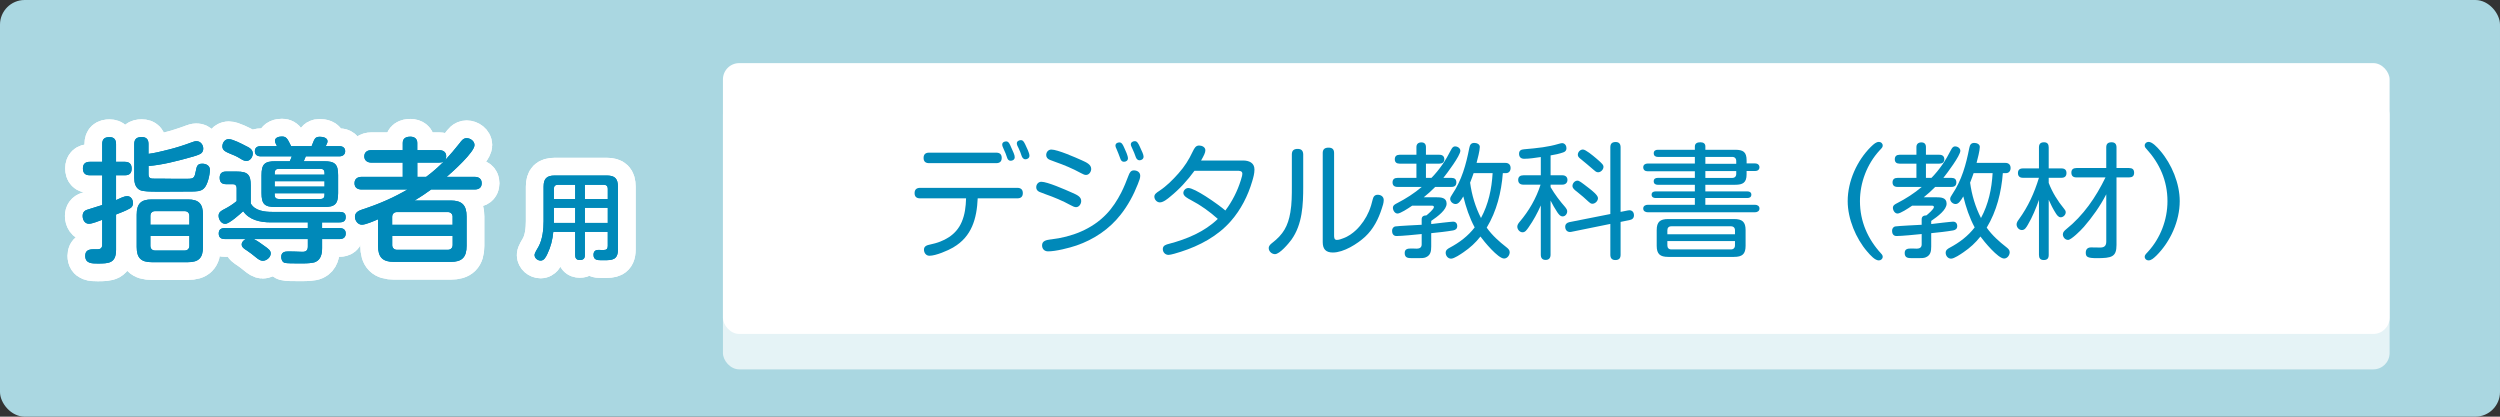 <?xml version="1.0" encoding="UTF-8"?><svg id="_レイヤー_2" xmlns="http://www.w3.org/2000/svg" viewBox="0 0 1132.81 188.8"><rect x="0" y="0" width="1132.81" height="188.8" fill="#333333" stroke="none"/><defs><style>.cls-1{fill:#0089b9;}.cls-2{fill:#fff;}.cls-3{fill:#e5f3f6;}.cls-4{fill:#aad7e1;}.cls-5{fill:none;stroke:#fff;stroke-linecap:round;stroke-linejoin:round;stroke-width:16.06px;}</style></defs><g id="_レイアウト"><rect class="cls-4" width="1132.81" height="188.8" rx="11.18" ry="11.18"/><rect class="cls-3" x="327.58" y="44.65" width="755.21" height="122.72" rx="7.38" ry="7.38"/><rect class="cls-2" x="327.58" y="28.6" width="755.21" height="122.72" rx="7.38" ry="7.38"/><path class="cls-1" d="m431.98,112.1c-2.49,1.47-7.99,3.79-10.82,3.79-1.53,0-2.49-1.3-2.49-2.78,0-1.64,1.47-2.04,2.83-2.32,6.12-1.25,11.72-4.19,14.27-10.2,1.47-3.4,1.87-7.02,1.98-10.71h-20.84c-1.59,0-2.49-.74-2.49-2.38s.96-2.38,2.49-2.38h44.07c1.53,0,2.49.74,2.49,2.38s-.91,2.38-2.49,2.38h-17.96c-.4,9.12-2.66,17.33-11.04,22.2Zm19.43-42.93c1.59,0,2.49.74,2.49,2.38s-.91,2.38-2.49,2.38h-30.42c-1.59,0-2.49-.74-2.49-2.38s.91-2.38,2.49-2.38h30.42Zm4.93,2.27c-.4-1.25-.91-2.61-1.53-3.85-.45-.96-.68-1.53-.68-2.1,0-.96.91-1.42,1.81-1.42,1.13,0,1.64,1.3,2.15,2.49.28.62.85,1.87,1.25,2.83.34.79.45,1.42.45,1.87,0,1.02-.91,1.59-1.81,1.59s-1.42-.62-1.64-1.42Zm6.57-.85c-.4-1.19-.85-2.44-1.42-3.57-.34-.62-.74-1.36-.74-2.1,0-.91.96-1.42,1.81-1.42,1.02,0,1.42.79,2.04,2.04.23.45.79,1.7,1.19,2.61.4.85.68,1.87.68,2.44,0,.96-.91,1.59-1.81,1.59-.96,0-1.47-.79-1.76-1.59Z"/><path class="cls-1" d="m485.11,92.96c-3.62-1.98-7.53-3.62-11.44-4.98-.79-.28-1.87-.68-2.66-1.02-.91-.4-1.47-1.08-1.47-2.1,0-1.36.96-2.49,2.32-2.49,2.72,0,10.71,3.51,13.76,4.87,2.44,1.08,4.3,1.87,4.3,3.85,0,1.3-.96,2.78-2.32,2.78-.68,0-1.47-.34-2.49-.91Zm-8.89,15.52c9.29-1.08,18.52-4.53,25.15-11.5,2.72-2.83,4.87-6.17,6.68-9.69,1.3-2.55,2.32-5.15,3.34-7.82.45-1.19,1.02-2.27,2.38-2.27,1.53,0,2.89.85,2.89,2.44,0,.96-.28,1.81-1.08,3.79-1.93,4.93-4.53,9.74-7.82,13.88-5.15,6.57-12.12,11.21-19.99,13.93-3.34,1.13-9.35,2.66-12.86,2.66-1.64,0-2.72-1.08-2.72-2.72,0-1.98,1.76-2.44,4.02-2.72Zm13.42-30.13c-3.62-1.98-7.53-3.62-11.44-4.98-.79-.28-1.59-.57-2.55-.96s-1.59-1.13-1.59-2.15c0-1.36.96-2.49,2.32-2.49,2.83,0,10.93,3.57,13.82,4.87,2.15.96,4.25,1.93,4.25,3.91,0,1.25-.96,2.72-2.32,2.72-.62,0-1.13-.17-2.49-.91Zm18.01-6.46c-.57-1.53-1.13-3.06-1.81-4.59-.23-.45-.4-.85-.4-1.3,0-1.02.91-1.47,1.81-1.47,1.08,0,1.59,1.13,2.15,2.38.62,1.3,1.7,3.68,1.7,4.81,0,1.02-.85,1.59-1.81,1.59-.91,0-1.36-.62-1.64-1.42Zm6.97-.79c-.45-1.25-.91-2.49-1.47-3.62-.62-1.3-.74-1.59-.74-2.1,0-.91.96-1.42,1.81-1.42,1.02,0,1.53.96,2.15,2.27,1.19,2.49,1.81,3.91,1.81,4.76,0,1.02-.91,1.64-1.81,1.64-.96,0-1.47-.74-1.76-1.53Z"/><path class="cls-1" d="m539.71,90.69c-1.42-.74-3.51-1.81-3.51-3.23,0-1.19,1.08-2.27,2.27-2.27,1.47,0,4.59,1.7,7.82,3.74,3.74,2.38,7.53,5.21,8.95,6.46,3.12-4.13,5.49-8.84,7.02-13.76.57-1.87.68-2.32.68-2.89,0-1.36-1.3-1.36-2.38-1.36h-19.31c-3.17,4.36-6.8,8.33-10.99,11.72-1.13.96-3.12,2.61-4.7,2.61-1.36,0-2.49-1.3-2.49-2.61,0-1.08.91-1.76,2.32-2.66,3.17-2.1,6.06-4.98,8.61-7.87,2.78-3.12,4.7-6.17,6.46-9.91.79-1.64,1.42-2.72,2.89-2.72,1.25,0,2.83.68,2.83,2.15,0,1.08-.57,2.21-1.93,4.64h19.03c2.66,0,5.15,1.02,5.15,4.08,0,1.81-.51,3.62-1.02,5.32-1.93,6.57-5.15,12.91-9.69,18.07-5.95,6.8-14.16,11.16-22.66,13.88-1.53.51-4.59,1.42-5.55,1.42-1.47,0-2.61-1.13-2.61-2.66,0-1.64,1.53-2.04,2.89-2.38,7.99-2.1,16.03-5.44,22.03-11.27-3.68-3.29-7.76-6.23-12.12-8.5Z"/><path class="cls-1" d="m590.52,84.46c0,8.27-.34,17.16-5.32,24.13-1.25,1.7-5.32,6.57-7.48,6.57-1.42,0-2.83-1.25-2.83-2.72,0-1.08.79-1.76,1.59-2.38,4.98-3.85,7.14-7.59,8.21-13.82.68-3.91.68-7.93.68-11.89v-14.39c0-1.81.96-2.49,2.66-2.49s2.44.85,2.49,2.49v14.5Zm8.84-15.12c0-1.76.96-2.44,2.66-2.44s2.49.79,2.49,2.44v37.33c0,.96.06,2.04,1.25,2.04.96,0,1.98-.4,2.89-.74,2.21-.79,4.13-2.15,5.83-3.74,2.49-2.38,4.47-5.32,5.83-8.5.74-1.76,1.3-3.62,1.7-5.38.28-1.25.91-2.1,2.27-2.1,1.47,0,2.72.85,2.72,2.38,0,1.3-.45,2.61-.85,3.79-1.53,4.81-3.85,9.4-7.59,12.86-3.51,3.23-9.69,7.14-14.61,7.14-3.23,0-4.59-1.59-4.59-4.7v-40.38Z"/><path class="cls-1" d="m657.47,67.98c.4-.79.85-1.64,1.87-1.64,1.13,0,2.38.79,2.38,1.98,0,2.21-6.12,10.31-7.7,12.29h3.74c1.36,0,2.15.62,2.15,2.04s-.79,2.04-2.15,2.04h-7.42c-1.64,1.7-3.4,3.23-5.21,4.7h5.72c2.04,0,4.64.11,4.64,2.89s-3.91,5.72-6.97,7.82v1.42c1.87-.23,8.95-1.08,9.91-1.08,1.19,0,1.87.79,1.87,1.98s-.68,1.76-1.81,1.98c-3.29.57-6.63.91-9.97,1.25v6c0,2.21-.28,4.08-2.55,4.98-.79.34-2.04.34-3.29.34h-2.72c-1.76,0-3.46,0-3.46-2.32,0-1.87,1.42-2.04,2.83-2.04h.85c.62,0,1.25.06,1.87.06,1.25,0,2.15-.57,2.15-1.93v-4.7c-2.78.28-9.01.91-11.44.91-1.36,0-1.98-1.08-1.98-2.32,0-1.02.51-1.87,1.53-2.04,1.59-.23,9.63-.62,11.89-.74v-2.55c0-1.3,1.02-1.7,2.15-1.7.74-.62,3.4-2.83,3.4-3.79,0-.57-.57-.62-1.02-.62h-8.84c-1.98,1.36-5.38,3.57-6.63,3.57s-2.1-1.47-2.1-2.61,1.02-1.64,1.93-2.1c3.96-2.04,7.76-4.47,11.16-7.36h-11.04c-1.36,0-2.21-.62-2.21-2.04s.85-2.04,2.21-2.04h8.61v-6.46h-7.65c-1.3,0-2.15-.57-2.15-1.98s.85-2.04,2.15-2.04h7.65v-3.51c0-1.42.91-2.1,2.27-2.1s2.04.79,2.04,2.1v3.51h6.12c1.36,0,2.21.68,2.21,2.04s-.91,1.98-2.21,1.98h-6.12v6.46h2.49c3.62-3.68,6.51-7.99,8.84-12.63Zm24.7,5.83c1.42,0,2.32.85,2.32,2.32,0,1.3-.74,2.32-2.1,2.32h-1.42c-.68,8.67-2.78,17.22-7.31,24.7,2.49,3.51,5.61,6.29,8.95,8.89.74.57,1.47,1.25,1.47,2.21,0,1.42-1.08,2.89-2.55,2.89-2.72,0-9.06-7.7-10.71-9.97-2.15,2.78-4.76,5.15-7.7,7.14-1.25.85-4.19,2.89-5.61,2.89s-2.44-1.3-2.44-2.66c0-1.25.91-1.81,1.87-2.32,4.36-2.32,8.27-5.27,11.27-9.18-2.38-4.42-3.96-9.18-5.15-14.05-1.25,2.1-2.15,3.46-3.51,3.46-1.19,0-2.44-1.08-2.44-2.32,0-.62.34-1.19.91-2.04,4.36-6.46,6.29-13.54,7.76-21.07.28-1.36.74-2.27,2.27-2.27,1.13,0,2.49.57,2.49,1.81,0,1.64-1.02,5.55-1.47,7.25h13.08Zm-16.03,8.95c.74,5.55,2.38,11.04,4.93,16.03,3.4-6.29,4.87-13.25,5.27-20.33h-8.61c-.51,1.47-1.02,2.89-1.59,4.3Z"/><path class="cls-1" d="m702.61,79.42h5.32c1.3,0,2.32.68,2.32,2.1s-1.02,2.15-2.32,2.15h-5.32v1.13c1.93,3.29,4.19,6.29,6.68,9.12.45.57.85,1.13.85,1.87,0,1.08-.85,2.27-2.04,2.27s-1.87-1.08-2.44-1.87c-1.13-1.7-2.15-3.51-3.06-5.32v24.53c0,1.42-.68,2.38-2.21,2.38s-2.21-.85-2.21-2.38v-22.32c-1.53,3.46-3.34,6.8-5.49,9.86-.91,1.3-1.59,2.32-2.78,2.32-1.3,0-2.38-1.3-2.38-2.55,0-.85.51-1.53,1.08-2.21,4.19-4.93,7.48-10.59,9.46-16.82h-7.76c-1.36,0-2.38-.62-2.38-2.15s1.02-2.1,2.38-2.1h7.87v-8.27c-2.49.34-5.04.79-7.53.79-1.47,0-2.32-.79-2.32-2.27s.91-1.93,2.27-2.04c2.83-.23,5.66-.51,8.5-.91,2.61-.4,4.64-.79,7.14-1.53.79-.23,1.25-.34,1.59-.34,1.25,0,1.98,1.13,1.98,2.27,0,.96-.45,1.59-1.47,1.93-1.81.62-3.79,1.08-5.72,1.36v9.01Zm35.12,15.92c1.59-.34,2.66.62,2.66,2.21,0,1.25-.74,1.93-1.93,2.15l-4.13.85v14.9c0,1.59-.74,2.38-2.38,2.38-1.53,0-2.27-.85-2.27-2.38v-13.99l-17.79,3.62c-1.47.28-2.66-.68-2.66-2.32,0-1.19.79-1.87,1.87-2.1l18.58-3.68v-30.25c0-1.64.79-2.38,2.44-2.38,1.53,0,2.21.91,2.21,2.38v29.28l3.4-.68Zm-17.9-10.2c1.76,1.36,4.25,3.34,4.25,4.64s-1.25,2.55-2.55,2.55c-.68,0-1.19-.45-1.7-.91-1.64-1.53-3.29-3-5.04-4.36-1.42-1.08-2.27-1.76-2.27-2.83,0-1.19,1.08-2.38,2.27-2.38.79,0,1.64.68,5.04,3.29Zm3.4-13.42c2.83,2.44,3.34,3,3.34,3.91,0,1.19-1.19,2.44-2.44,2.44-.79,0-1.42-.57-1.98-1.08-2.1-1.81-4.19-3.57-6.29-5.27-.51-.45-.91-.91-.91-1.59,0-1.25,1.08-2.38,2.32-2.38s4.47,2.72,5.95,3.96Z"/><path class="cls-1" d="m795.27,74.04c1.08,0,1.98.62,1.98,1.76s-.91,1.7-1.98,1.7h-3.85v1.53c0,3.74-1.7,4.7-5.21,4.7h-13.48v3h19.09c.96,0,1.76.45,1.76,1.47,0,1.08-.79,1.53-1.76,1.53h-19.09v3.06h22.49c1.02,0,2.04.51,2.04,1.7s-1.02,1.7-2.04,1.7h-48.54c-1.08,0-2.1-.51-2.1-1.7s1.02-1.7,2.1-1.7h21.3v-3.06h-17.84c-.96,0-1.76-.45-1.76-1.53,0-1.02.79-1.47,1.76-1.47h17.84v-3h-16.88c-1.02,0-1.76-.51-1.76-1.59s.74-1.53,1.76-1.53h16.88v-3h-21.41c-1.13,0-1.98-.57-1.98-1.81,0-1.13.91-1.7,1.98-1.7h21.41v-3h-16.82c-1.02,0-1.81-.51-1.81-1.64s.79-1.59,1.81-1.59h16.82v-1.47c0-1.53,1.19-1.93,2.49-1.93s2.27.51,2.27,1.87v1.53h13.48c3.62,0,5.21.96,5.21,4.81v1.36h3.85Zm-4.3,37.33c0,3.79-1.53,5.04-5.27,5.04h-29.74c-3.74,0-5.27-1.25-5.27-5.04v-7.08c0-3.79,1.53-5.04,5.27-5.04h29.74c3.74,0,5.27,1.25,5.27,5.04v7.08Zm-4.81-7.02c0-1.13-.68-1.81-1.81-1.81h-27.02c-1.19,0-1.81.68-1.81,1.81v1.81h30.64v-1.81Zm-30.64,4.87v1.93c0,1.19.62,1.87,1.81,1.87h27.02c1.13,0,1.81-.68,1.81-1.87v-1.93h-30.64Zm31.21-36.25c0-1.19-.68-1.87-1.81-1.87h-12.18v3.12h13.99v-1.25Zm-13.99,4.53v3.12h12.18c1.13,0,1.81-.68,1.81-1.81v-1.3h-13.99Z"/><path class="cls-1" d="m847.83,66.45c1.3-1.25,2.32-2.15,3.57-2.15.91,0,1.7.68,1.7,1.64,0,.74-.34,1.08-1.42,2.21-5.72,6.23-8.89,14.61-8.89,23,0,9.12,3.51,17.16,9.63,23.79.4.4.68.85.68,1.42,0,.96-.85,1.64-1.76,1.64-1.7,0-3.74-2.21-5.27-4.02-5.1-5.89-8.84-14.84-8.84-22.83,0-9.01,4.19-18.41,10.59-24.7Z"/><path class="cls-1" d="m884.03,67.98c.4-.79.85-1.64,1.87-1.64,1.13,0,2.38.79,2.38,1.98,0,2.21-6.12,10.31-7.7,12.29h3.74c1.36,0,2.15.62,2.15,2.04s-.79,2.04-2.15,2.04h-7.42c-1.64,1.7-3.4,3.23-5.21,4.7h5.72c2.04,0,4.64.11,4.64,2.89s-3.91,5.72-6.97,7.82v1.42c1.87-.23,8.95-1.08,9.91-1.08,1.19,0,1.87.79,1.87,1.98s-.68,1.76-1.81,1.98c-3.29.57-6.63.91-9.97,1.25v6c0,2.21-.28,4.08-2.55,4.98-.79.34-2.04.34-3.29.34h-2.72c-1.76,0-3.46,0-3.46-2.32,0-1.87,1.42-2.04,2.83-2.04h.85c.62,0,1.25.06,1.87.06,1.25,0,2.15-.57,2.15-1.93v-4.7c-2.78.28-9.01.91-11.44.91-1.36,0-1.98-1.08-1.98-2.32,0-1.02.51-1.87,1.53-2.04,1.59-.23,9.63-.62,11.89-.74v-2.55c0-1.3,1.02-1.7,2.15-1.7.74-.62,3.4-2.83,3.4-3.79,0-.57-.57-.62-1.02-.62h-8.84c-1.98,1.36-5.38,3.57-6.63,3.57s-2.1-1.47-2.1-2.61,1.02-1.64,1.93-2.1c3.96-2.04,7.76-4.47,11.16-7.36h-11.04c-1.36,0-2.21-.62-2.21-2.04s.85-2.04,2.21-2.04h8.61v-6.46h-7.65c-1.3,0-2.15-.57-2.15-1.98s.85-2.04,2.15-2.04h7.65v-3.51c0-1.42.91-2.1,2.27-2.1s2.04.79,2.04,2.1v3.51h6.12c1.36,0,2.21.68,2.21,2.04s-.91,1.98-2.21,1.98h-6.12v6.46h2.49c3.62-3.68,6.51-7.99,8.84-12.63Zm24.7,5.83c1.42,0,2.32.85,2.32,2.32,0,1.3-.74,2.32-2.1,2.32h-1.42c-.68,8.67-2.78,17.22-7.31,24.7,2.49,3.51,5.61,6.29,8.95,8.89.74.57,1.47,1.25,1.47,2.21,0,1.42-1.08,2.89-2.55,2.89-2.72,0-9.06-7.7-10.71-9.97-2.15,2.78-4.76,5.15-7.7,7.14-1.25.85-4.19,2.89-5.61,2.89s-2.44-1.3-2.44-2.66c0-1.25.91-1.81,1.87-2.32,4.36-2.32,8.27-5.27,11.27-9.18-2.38-4.42-3.96-9.18-5.15-14.05-1.25,2.1-2.15,3.46-3.51,3.46-1.19,0-2.44-1.08-2.44-2.32,0-.62.34-1.19.91-2.04,4.36-6.46,6.29-13.54,7.76-21.07.28-1.36.74-2.27,2.27-2.27,1.13,0,2.49.57,2.49,1.81,0,1.64-1.02,5.55-1.47,7.25h13.08Zm-16.03,8.95c.74,5.55,2.38,11.04,4.93,16.03,3.4-6.29,4.87-13.25,5.27-20.33h-8.61c-.51,1.47-1.02,2.89-1.59,4.3Z"/><path class="cls-1" d="m935.29,94.6c.4.45.74.96.74,1.59,0,1.13-1.08,2.27-2.27,2.27-1.08,0-1.76-1.08-2.27-1.87-1.19-1.87-2.27-3.96-3.17-6.06v24.98c0,1.59-.68,2.32-2.27,2.32s-2.15-.91-2.15-2.32v-24.92c-1.3,3.68-3,7.82-4.98,11.16-.85,1.47-1.47,2.49-2.78,2.49s-2.38-1.25-2.38-2.55c0-.85.51-1.59,1.02-2.27,4.3-5.95,6.97-11.89,9.12-18.86h-7.25c-1.42,0-2.27-.68-2.27-2.15s.85-2.1,2.27-2.1h7.25v-9.52c0-1.53.68-2.32,2.32-2.32,1.53,0,2.1.91,2.1,2.32v9.52h5.78c1.42,0,2.27.62,2.27,2.1s-.85,2.15-2.27,2.15h-5.78v2.32c1.64,4.3,4.08,8.21,6.97,11.72Zm8.84,8.33c-1.36,1.59-5.66,5.78-7.02,5.78s-2.38-1.25-2.38-2.55c0-.96.74-1.64,1.42-2.21,7.87-6.29,13.54-14.56,17.9-23.56h-13.14c-1.47,0-2.32-.62-2.32-2.21,0-1.47.96-2.04,2.32-2.04h13.48v-9.35c0-1.64.79-2.32,2.44-2.32,1.53,0,2.21.85,2.21,2.32v9.35h5.66c1.47,0,2.32.57,2.32,2.15s-.91,2.1-2.32,2.1h-5.66v30.59c0,5.44-2.15,6-8.95,6-4.19,0-4.98-.57-4.98-2.49,0-1.53.85-2.38,2.38-2.38,1.42,0,2.78.06,4.19.06,1.81,0,2.72-.79,2.72-2.66v-21.47c-2.78,5.38-6.23,10.25-10.25,14.9Z"/><path class="cls-1" d="m977.09,115.84c-1.3,1.25-2.32,2.15-3.57,2.15-.91,0-1.7-.68-1.7-1.64,0-.68.34-1.08,1.42-2.21,5.72-6.23,8.89-14.56,8.89-23,0-9.18-3.51-17.11-9.63-23.79-.4-.4-.68-.85-.68-1.42,0-.96.79-1.64,1.76-1.64,1.64,0,3.85,2.32,5.27,4.02,5.27,6.12,8.84,14.9,8.84,22.83,0,9.01-4.25,18.41-10.59,24.7Z"/><path class="cls-2" d="m52.58,90.67c1.54-.62,3.45-1.79,5.11-1.79s2.59,1.66,2.59,3.14c0,.98-.43,1.85-1.29,2.34-1.97,1.17-4.25,1.97-6.4,2.83v16c0,6.09-3.26,6.22-8.31,6.22-2.65,0-5.66,0-5.66-3.51,0-2.4,1.66-2.95,3.75-2.95h1.79c1.48,0,2.15-.62,2.15-2.09v-11.26c-1.6.55-4.43,1.79-6.03,1.79-1.91,0-2.83-1.85-2.83-3.51,0-1.48.68-2.4,2.03-2.83,2.28-.74,4.56-1.42,6.83-2.15v-13.48h-5.66c-2.09,0-3.08-1.05-3.08-3.14,0-1.97,1.11-2.95,3.08-2.95h5.66v-8.06c0-2.28,1.11-3.14,3.32-3.14,2.09,0,2.95,1.17,2.95,3.14v8.06h4c2.03,0,3.08.98,3.08,3.08s-1.05,3.02-3.08,3.02h-4v11.26Zm23.39-22.77c3.75-.92,7.39-2.09,11.02-3.45.68-.25,1.35-.49,2.03-.49,1.79,0,3.08,1.6,3.08,3.39,0,.8-.31,1.6-.92,2.09-1.23.92-3.69,1.48-5.17,1.91-6.16,1.72-12.37,3.32-18.71,3.88v3.69c0,2.03,1.11,2.03,2.77,2.03h2.83c2.15,0,3.2.06,5.29.06h6.89c2.77,0,3.08-.55,3.63-3.45.43-2.28.74-3.39,2.95-3.39,1.72,0,3.45.86,3.45,2.77,0,2.22-1.05,6.96-2.77,8.49-1.42,1.35-3.51,1.29-5.36,1.35-4.06,0-8.12.06-12.13.06h-3.69c-2.95,0-6.46-.06-7.76-.74-2.09-1.05-2.58-3.39-2.58-5.54v-15.27c0-2.34,1.17-3.2,3.39-3.2s3.08,1.17,3.08,3.2v4.43c2.89-.37,5.85-1.11,8.68-1.85Zm16,44.01c0,4.92-1.91,6.89-6.83,6.89h-16.37c-4.92,0-6.83-1.97-6.83-6.89v-14.65c0-4.92,1.91-6.89,6.83-6.89h16.37c4.92,0,6.83,1.97,6.83,6.89v14.65Zm-6.16-14.03c0-1.42-.8-2.22-2.22-2.22h-13.23c-1.42,0-2.22.8-2.22,2.22v3.94h17.67v-3.94Zm-17.67,9.05v4.37c0,1.42.8,2.22,2.22,2.22h13.23c1.42,0,2.22-.8,2.22-2.22v-4.37h-17.67Z"/><path class="cls-2" d="m145.95,103.35h7.88c1.66,0,2.83.68,2.83,2.46s-1.17,2.52-2.83,2.52h-7.88v4.12c0,2.4-.49,5.11-2.95,6.22-1.29.62-4.43.68-5.48.68h-2.95c-1.48,0-4.68,0-5.54-.25-1.11-.31-1.6-1.6-1.6-2.65,0-2.15,1.48-2.52,3.26-2.52.98,0,1.97,0,2.95.06,1.23.06,2.77.12,3.39.12,1.66,0,2.46-.68,2.46-2.4v-3.39h-24.5c1.66.86,3.26,1.97,4.74,3.08,1.91,1.35,2.95,2.09,2.95,3.45,0,1.72-1.91,3.32-3.63,3.32-1.05,0-2.09-.74-3.2-1.66-1.29-1.05-2.59-2.09-4-3.02-.98-.62-2.34-1.42-2.34-2.71,0-1.11.92-1.97,1.85-2.46h-9.48c-1.66,0-2.77-.68-2.77-2.52s1.11-2.46,2.77-2.46h37.61v-2.59h-16.93c-4.62,0-9.6-1.05-12.37-5.05-1.48,1.35-6.28,5.72-8.12,5.72s-3.02-2.03-3.02-3.63,1.11-2.28,2.83-3.14c1.91-.98,3.69-2.15,5.35-3.51v-5.97c0-1.05-.62-1.72-1.66-1.72h-3.2c-1.91,0-2.83-.98-2.83-2.89s.98-2.83,2.89-2.83h4.8c4.99,0,6.4,1.35,6.4,6.34v8.13c1.85,3.32,6.28,3.82,9.66,3.82h30.53c1.72,0,2.83.49,2.83,2.34s-1.11,2.4-2.83,2.4h-7.88v2.59Zm-34.35-37.12c1.42.68,2.95,1.54,2.95,3.32,0,1.54-1.17,3.39-2.89,3.39-.98,0-1.85-.49-3.02-1.23-1.48-.92-3.02-1.54-4.56-2.15-1.72-.74-3.32-1.42-3.32-3.2,0-1.66,1.11-3.32,2.89-3.32s5.85,2.09,7.94,3.2Zm35.21,6.83c4.99,0,6.4,1.35,6.4,6.34v8.06c0,4.99-1.42,6.34-6.4,6.34h-21.97c-4.99,0-6.34-1.35-6.34-6.34v-8.06c0-4.99,1.35-6.34,6.34-6.34h6.46c.37-.74.68-1.48.92-2.22h-14.16c-1.48,0-2.58-.74-2.58-2.34s1.11-2.28,2.58-2.28h7.45c-.31-.74-.92-1.6-.92-2.4,0-1.6,1.97-1.97,3.2-1.97,1.35,0,1.91.49,2.52,1.35.62.92,1.05,2.03,1.6,3.02h9.29c.31-.86.68-1.79,1.05-2.59.62-1.29,1.29-1.66,2.65-1.66,1.23,0,3.51.37,3.51,2.03,0,.49-.12.8-.8,2.22h6.22c1.42,0,2.58.74,2.58,2.28s-1.17,2.34-2.58,2.34h-15.27c-.31.74-.62,1.48-.92,2.22h9.17Zm.25,6.09v-.92c0-1.05-.62-1.72-1.72-1.72h-19.14c-1.11,0-1.72.68-1.72,1.72v.92h22.59Zm-22.59,2.95v2.46h22.59v-2.46h-22.59Zm0,6.34c0,1.05.62,1.72,1.72,1.72h19.14c1.11,0,1.72-.68,1.72-1.72v-.86h-22.59v.86Z"/><path class="cls-2" d="m208.24,64.94c.8-1.11,1.66-2.34,3.2-2.34,1.66,0,3.57,1.29,3.57,3.14,0,3.2-9.97,12.13-12.62,14.4h12.68c1.85,0,3.2.86,3.2,2.89s-1.35,2.83-3.2,2.83h-19.7c-2.46,1.79-4.92,3.45-7.51,4.99h16.31c5.17,0,7.26,2.09,7.26,7.26v13.3c0,5.17-2.09,7.26-7.26,7.26h-25.61c-5.17,0-7.26-2.09-7.26-7.26v-12.06c-2.09.92-5.66,2.46-7.33,2.46-1.85,0-3.14-1.91-3.14-3.57,0-2.09,1.85-2.83,3.51-3.39,7.08-2.28,13.91-5.23,20.31-8.99h-20.81c-1.85,0-3.2-.86-3.2-2.83s1.35-2.89,3.2-2.89h18.65v-6.46h-14.22c-1.72,0-3.2-.92-3.2-2.83s1.42-2.83,3.2-2.83h14.22v-3.26c0-2.15,1.54-2.83,3.45-2.83s3.14.98,3.14,2.83v3.26h9.91c1.79,0,3.2.86,3.2,2.77,0,.62-.12,1.17-.43,1.72,2.28-2.46,4.43-4.99,6.46-7.57Zm-3.14,33.36c0-1.35-.86-2.22-2.22-2.22h-22.96c-1.35,0-2.22.86-2.22,2.22v3.57h27.39v-3.57Zm-27.39,12.68c0,1.35.86,2.22,2.22,2.22h22.96c1.35,0,2.22-.86,2.22-2.22v-4.06h-27.39v4.06Zm21.3-37.3h-9.91v6.46h4c2.83-2.09,5.48-4.43,8-6.96-.62.37-1.35.49-2.09.49Z"/><path class="cls-2" d="m265.02,105.07v10.55c0,1.59-.78,2.2-2.33,2.2-1.46,0-2.07-.82-2.07-2.2v-10.55h-9.91c-.34,3.62-1.12,6.68-2.67,9.95-.78,1.68-1.59,3.06-3.06,3.06-1.38,0-2.76-1.12-2.76-2.54,0-.9,1.33-2.93,1.81-3.79,1.81-3.32,2.28-7.8,2.28-11.54v-15.64c0-3.62,1.42-5.04,5.04-5.04h23.61c3.62,0,5.04,1.42,5.04,5.04v28.52c0,4.7-2.63,4.82-6.29,4.82h-1.38c-1.72,0-3.4-.17-3.4-2.46,0-1.33.69-2.2,2.11-2.2.82,0,1.68.04,2.5.04,1.29,0,1.85-.52,1.85-1.85v-6.38h-10.38Zm-4.39-21.32h-7.97c-1.08,0-1.68.65-1.68,1.72v4.74h9.65v-6.46Zm-9.65,10.42v6.85h9.65v-6.85h-9.65Zm24.42-3.96v-4.74c0-1.08-.6-1.72-1.68-1.72h-8.7v6.46h10.38Zm-10.38,3.96v6.85h10.38v-6.85h-10.38Z"/><path class="cls-5" d="m52.58,90.67c1.54-.62,3.45-1.79,5.11-1.79s2.59,1.66,2.59,3.14c0,.98-.43,1.85-1.29,2.34-1.97,1.17-4.25,1.97-6.4,2.83v16c0,6.09-3.26,6.22-8.31,6.22-2.65,0-5.66,0-5.66-3.51,0-2.4,1.66-2.95,3.75-2.95h1.79c1.48,0,2.15-.62,2.15-2.09v-11.26c-1.6.55-4.43,1.79-6.03,1.79-1.91,0-2.83-1.85-2.83-3.51,0-1.48.68-2.4,2.03-2.83,2.28-.74,4.56-1.42,6.83-2.15v-13.48h-5.66c-2.09,0-3.08-1.05-3.08-3.14,0-1.97,1.11-2.95,3.08-2.95h5.66v-8.06c0-2.28,1.11-3.14,3.32-3.14,2.09,0,2.95,1.17,2.95,3.14v8.06h4c2.03,0,3.08.98,3.08,3.08s-1.05,3.02-3.08,3.02h-4v11.26Zm23.39-22.77c3.75-.92,7.39-2.09,11.02-3.45.68-.25,1.35-.49,2.03-.49,1.79,0,3.08,1.6,3.08,3.39,0,.8-.31,1.6-.92,2.09-1.23.92-3.69,1.48-5.17,1.91-6.16,1.72-12.37,3.32-18.71,3.88v3.69c0,2.03,1.11,2.03,2.77,2.03h2.83c2.15,0,3.2.06,5.29.06h6.89c2.77,0,3.08-.55,3.63-3.45.43-2.28.74-3.39,2.95-3.39,1.72,0,3.45.86,3.45,2.77,0,2.22-1.05,6.96-2.77,8.49-1.42,1.35-3.51,1.29-5.36,1.35-4.06,0-8.12.06-12.13.06h-3.69c-2.95,0-6.46-.06-7.76-.74-2.09-1.05-2.58-3.39-2.58-5.54v-15.27c0-2.34,1.17-3.2,3.39-3.2s3.08,1.17,3.08,3.2v4.43c2.89-.37,5.85-1.11,8.68-1.85Zm16,44.01c0,4.92-1.91,6.89-6.83,6.89h-16.37c-4.92,0-6.83-1.97-6.83-6.89v-14.65c0-4.92,1.91-6.89,6.83-6.89h16.37c4.92,0,6.83,1.97,6.83,6.89v14.65Zm-6.16-14.03c0-1.42-.8-2.22-2.22-2.22h-13.23c-1.42,0-2.22.8-2.22,2.22v3.94h17.67v-3.94Zm-17.67,9.05v4.37c0,1.42.8,2.22,2.22,2.22h13.23c1.42,0,2.22-.8,2.22-2.22v-4.37h-17.67Z"/><path class="cls-5" d="m52.58,90.67c1.54-.62,3.45-1.79,5.11-1.79s2.59,1.66,2.59,3.14c0,.98-.43,1.85-1.29,2.34-1.97,1.17-4.25,1.97-6.4,2.83v16c0,6.09-3.26,6.22-8.31,6.22-2.65,0-5.66,0-5.66-3.51,0-2.4,1.66-2.95,3.75-2.95h1.79c1.48,0,2.15-.62,2.15-2.09v-11.26c-1.6.55-4.43,1.79-6.03,1.79-1.91,0-2.83-1.85-2.83-3.51,0-1.48.68-2.4,2.03-2.83,2.28-.74,4.56-1.42,6.83-2.15v-13.48h-5.66c-2.09,0-3.08-1.05-3.08-3.14,0-1.97,1.11-2.95,3.08-2.95h5.66v-8.06c0-2.28,1.11-3.14,3.32-3.14,2.09,0,2.95,1.17,2.95,3.14v8.06h4c2.03,0,3.08.98,3.08,3.08s-1.05,3.02-3.08,3.02h-4v11.26Zm23.39-22.77c3.75-.92,7.39-2.09,11.02-3.45.68-.25,1.35-.49,2.03-.49,1.79,0,3.08,1.6,3.08,3.39,0,.8-.31,1.6-.92,2.09-1.23.92-3.69,1.48-5.17,1.91-6.16,1.72-12.37,3.32-18.71,3.88v3.69c0,2.03,1.11,2.03,2.77,2.03h2.83c2.15,0,3.2.06,5.29.06h6.89c2.77,0,3.08-.55,3.63-3.45.43-2.28.74-3.39,2.95-3.39,1.72,0,3.45.86,3.45,2.77,0,2.22-1.05,6.96-2.77,8.49-1.42,1.35-3.51,1.29-5.36,1.35-4.06,0-8.12.06-12.13.06h-3.69c-2.95,0-6.46-.06-7.76-.74-2.09-1.05-2.58-3.39-2.58-5.54v-15.27c0-2.34,1.17-3.2,3.39-3.2s3.08,1.17,3.08,3.2v4.43c2.89-.37,5.85-1.11,8.68-1.85Zm16,44.01c0,4.92-1.91,6.89-6.83,6.89h-16.37c-4.92,0-6.83-1.97-6.83-6.89v-14.65c0-4.92,1.91-6.89,6.83-6.89h16.37c4.92,0,6.83,1.97,6.83,6.89v14.65Zm-6.16-14.03c0-1.42-.8-2.22-2.22-2.22h-13.23c-1.42,0-2.22.8-2.22,2.22v3.94h17.67v-3.94Zm-17.67,9.05v4.37c0,1.42.8,2.22,2.22,2.22h13.23c1.42,0,2.22-.8,2.22-2.22v-4.37h-17.67Z"/><path class="cls-5" d="m145.95,103.35h7.88c1.66,0,2.83.68,2.83,2.46s-1.17,2.52-2.83,2.52h-7.88v4.12c0,2.4-.49,5.11-2.95,6.22-1.29.62-4.43.68-5.48.68h-2.95c-1.48,0-4.68,0-5.54-.25-1.11-.31-1.6-1.6-1.6-2.65,0-2.15,1.48-2.52,3.26-2.52.98,0,1.97,0,2.95.06,1.23.06,2.77.12,3.39.12,1.66,0,2.46-.68,2.46-2.4v-3.39h-24.5c1.66.86,3.26,1.97,4.74,3.08,1.91,1.35,2.95,2.09,2.95,3.45,0,1.72-1.91,3.32-3.63,3.32-1.05,0-2.09-.74-3.2-1.66-1.29-1.05-2.59-2.09-4-3.02-.98-.62-2.34-1.42-2.34-2.71,0-1.11.92-1.97,1.85-2.46h-9.48c-1.66,0-2.77-.68-2.77-2.52s1.11-2.46,2.77-2.46h37.61v-2.59h-16.93c-4.62,0-9.6-1.05-12.37-5.05-1.48,1.35-6.28,5.72-8.12,5.72s-3.02-2.03-3.02-3.63,1.11-2.28,2.83-3.14c1.91-.98,3.69-2.15,5.35-3.51v-5.97c0-1.05-.62-1.72-1.66-1.72h-3.2c-1.91,0-2.83-.98-2.83-2.89s.98-2.83,2.89-2.83h4.8c4.99,0,6.4,1.35,6.4,6.34v8.13c1.85,3.32,6.28,3.82,9.66,3.82h30.53c1.72,0,2.83.49,2.83,2.34s-1.11,2.4-2.83,2.4h-7.88v2.59Zm-34.35-37.12c1.42.68,2.95,1.54,2.95,3.32,0,1.54-1.17,3.39-2.89,3.39-.98,0-1.85-.49-3.02-1.23-1.48-.92-3.02-1.54-4.56-2.15-1.72-.74-3.32-1.42-3.32-3.2,0-1.66,1.11-3.32,2.89-3.32s5.85,2.09,7.94,3.2Zm35.21,6.83c4.99,0,6.4,1.35,6.4,6.34v8.06c0,4.99-1.42,6.34-6.4,6.34h-21.97c-4.99,0-6.34-1.35-6.34-6.34v-8.06c0-4.99,1.35-6.34,6.34-6.34h6.46c.37-.74.68-1.48.92-2.22h-14.16c-1.48,0-2.58-.74-2.58-2.34s1.11-2.28,2.58-2.28h7.45c-.31-.74-.92-1.6-.92-2.4,0-1.6,1.97-1.97,3.2-1.97,1.35,0,1.91.49,2.52,1.35.62.92,1.05,2.03,1.6,3.02h9.29c.31-.86.68-1.79,1.05-2.59.62-1.29,1.29-1.66,2.65-1.66,1.23,0,3.51.37,3.51,2.03,0,.49-.12.8-.8,2.22h6.22c1.42,0,2.58.74,2.58,2.28s-1.17,2.34-2.58,2.34h-15.27c-.31.74-.62,1.48-.92,2.22h9.17Zm.25,6.09v-.92c0-1.05-.62-1.72-1.72-1.72h-19.14c-1.11,0-1.72.68-1.72,1.72v.92h22.59Zm-22.59,2.95v2.46h22.59v-2.46h-22.59Zm0,6.34c0,1.05.62,1.72,1.72,1.72h19.14c1.11,0,1.72-.68,1.72-1.72v-.86h-22.59v.86Z"/><path class="cls-5" d="m145.95,103.35h7.88c1.66,0,2.83.68,2.83,2.46s-1.17,2.52-2.83,2.52h-7.88v4.12c0,2.4-.49,5.11-2.95,6.22-1.29.62-4.43.68-5.48.68h-2.95c-1.48,0-4.68,0-5.54-.25-1.11-.31-1.6-1.6-1.6-2.65,0-2.15,1.48-2.52,3.26-2.52.98,0,1.97,0,2.95.06,1.23.06,2.77.12,3.39.12,1.66,0,2.46-.68,2.46-2.4v-3.39h-24.5c1.66.86,3.26,1.97,4.74,3.08,1.91,1.35,2.95,2.09,2.95,3.45,0,1.72-1.91,3.32-3.63,3.32-1.05,0-2.09-.74-3.2-1.66-1.29-1.05-2.59-2.09-4-3.02-.98-.62-2.34-1.42-2.34-2.71,0-1.11.92-1.97,1.85-2.46h-9.48c-1.66,0-2.77-.68-2.77-2.52s1.11-2.46,2.77-2.46h37.61v-2.59h-16.93c-4.62,0-9.6-1.05-12.37-5.05-1.48,1.35-6.28,5.72-8.12,5.72s-3.02-2.03-3.02-3.63,1.11-2.28,2.83-3.14c1.91-.98,3.69-2.15,5.35-3.51v-5.97c0-1.05-.62-1.72-1.66-1.72h-3.2c-1.91,0-2.83-.98-2.83-2.89s.98-2.83,2.89-2.83h4.8c4.99,0,6.4,1.35,6.4,6.34v8.13c1.85,3.32,6.28,3.82,9.66,3.82h30.53c1.72,0,2.83.49,2.83,2.34s-1.11,2.4-2.83,2.4h-7.88v2.59Zm-34.35-37.12c1.42.68,2.95,1.54,2.95,3.32,0,1.54-1.17,3.39-2.89,3.39-.98,0-1.85-.49-3.02-1.23-1.48-.92-3.02-1.54-4.56-2.15-1.72-.74-3.32-1.42-3.32-3.2,0-1.66,1.11-3.32,2.89-3.32s5.85,2.09,7.94,3.2Zm35.21,6.83c4.99,0,6.4,1.35,6.4,6.34v8.06c0,4.99-1.42,6.34-6.4,6.34h-21.97c-4.99,0-6.34-1.35-6.34-6.34v-8.06c0-4.99,1.35-6.34,6.34-6.34h6.46c.37-.74.68-1.48.92-2.22h-14.16c-1.48,0-2.58-.74-2.58-2.34s1.11-2.28,2.58-2.28h7.45c-.31-.74-.92-1.6-.92-2.4,0-1.6,1.97-1.97,3.2-1.97,1.35,0,1.91.49,2.52,1.35.62.92,1.05,2.03,1.6,3.02h9.29c.31-.86.68-1.79,1.05-2.59.62-1.29,1.29-1.66,2.65-1.66,1.23,0,3.51.37,3.51,2.03,0,.49-.12.8-.8,2.22h6.22c1.42,0,2.58.74,2.58,2.28s-1.17,2.34-2.58,2.34h-15.27c-.31.74-.62,1.48-.92,2.22h9.17Zm.25,6.09v-.92c0-1.05-.62-1.72-1.72-1.72h-19.14c-1.11,0-1.72.68-1.72,1.72v.92h22.59Zm-22.59,2.95v2.46h22.59v-2.46h-22.59Zm0,6.34c0,1.05.62,1.72,1.72,1.72h19.14c1.11,0,1.72-.68,1.72-1.72v-.86h-22.59v.86Z"/><path class="cls-5" d="m208.24,64.94c.8-1.11,1.66-2.34,3.2-2.34,1.66,0,3.57,1.29,3.57,3.14,0,3.2-9.97,12.13-12.62,14.4h12.68c1.85,0,3.2.86,3.2,2.89s-1.35,2.83-3.2,2.83h-19.7c-2.46,1.79-4.92,3.45-7.51,4.99h16.31c5.17,0,7.26,2.09,7.26,7.26v13.3c0,5.17-2.09,7.26-7.26,7.26h-25.61c-5.17,0-7.26-2.09-7.26-7.26v-12.06c-2.09.92-5.66,2.46-7.33,2.46-1.85,0-3.14-1.91-3.14-3.57,0-2.09,1.85-2.83,3.51-3.39,7.08-2.28,13.91-5.23,20.31-8.99h-20.81c-1.85,0-3.2-.86-3.2-2.83s1.35-2.89,3.2-2.89h18.65v-6.46h-14.22c-1.72,0-3.2-.92-3.2-2.83s1.42-2.83,3.2-2.83h14.22v-3.26c0-2.15,1.54-2.83,3.45-2.83s3.14.98,3.14,2.83v3.26h9.91c1.79,0,3.2.86,3.2,2.77,0,.62-.12,1.17-.43,1.72,2.28-2.46,4.43-4.99,6.46-7.57Zm-3.14,33.36c0-1.35-.86-2.22-2.22-2.22h-22.96c-1.35,0-2.22.86-2.22,2.22v3.57h27.39v-3.57Zm-27.39,12.68c0,1.35.86,2.22,2.22,2.22h22.96c1.35,0,2.22-.86,2.22-2.22v-4.06h-27.39v4.06Zm21.3-37.3h-9.91v6.46h4c2.83-2.09,5.48-4.43,8-6.96-.62.37-1.35.49-2.09.49Z"/><path class="cls-5" d="m208.24,64.94c.8-1.11,1.66-2.34,3.2-2.34,1.66,0,3.57,1.29,3.57,3.14,0,3.2-9.97,12.13-12.62,14.4h12.68c1.85,0,3.2.86,3.2,2.89s-1.35,2.83-3.2,2.83h-19.7c-2.46,1.79-4.92,3.45-7.51,4.99h16.31c5.17,0,7.26,2.09,7.26,7.26v13.3c0,5.17-2.09,7.26-7.26,7.26h-25.61c-5.17,0-7.26-2.09-7.26-7.26v-12.06c-2.09.92-5.66,2.46-7.33,2.46-1.85,0-3.14-1.91-3.14-3.57,0-2.09,1.85-2.83,3.51-3.39,7.08-2.28,13.91-5.23,20.31-8.99h-20.81c-1.85,0-3.2-.86-3.2-2.83s1.35-2.89,3.2-2.89h18.65v-6.46h-14.22c-1.72,0-3.2-.92-3.2-2.83s1.42-2.83,3.2-2.83h14.22v-3.26c0-2.15,1.54-2.83,3.45-2.83s3.14.98,3.14,2.83v3.26h9.91c1.79,0,3.2.86,3.2,2.77,0,.62-.12,1.17-.43,1.72,2.28-2.46,4.43-4.99,6.46-7.57Zm-3.14,33.36c0-1.35-.86-2.22-2.22-2.22h-22.96c-1.35,0-2.22.86-2.22,2.22v3.57h27.39v-3.57Zm-27.39,12.68c0,1.35.86,2.22,2.22,2.22h22.96c1.35,0,2.22-.86,2.22-2.22v-4.06h-27.39v4.06Zm21.3-37.3h-9.91v6.46h4c2.83-2.09,5.48-4.43,8-6.96-.62.37-1.35.49-2.09.49Z"/><path class="cls-5" d="m265.02,105.07v10.55c0,1.59-.78,2.2-2.33,2.2-1.46,0-2.07-.82-2.07-2.2v-10.55h-9.91c-.34,3.62-1.12,6.68-2.67,9.95-.78,1.68-1.59,3.06-3.06,3.06-1.38,0-2.76-1.12-2.76-2.54,0-.9,1.33-2.93,1.81-3.79,1.81-3.32,2.28-7.8,2.28-11.54v-15.64c0-3.62,1.42-5.04,5.04-5.04h23.61c3.62,0,5.04,1.42,5.04,5.04v28.52c0,4.7-2.63,4.82-6.29,4.82h-1.38c-1.72,0-3.4-.17-3.4-2.46,0-1.33.69-2.2,2.11-2.2.82,0,1.68.04,2.5.04,1.29,0,1.85-.52,1.85-1.85v-6.38h-10.38Zm-4.39-21.32h-7.97c-1.08,0-1.68.65-1.68,1.72v4.74h9.65v-6.46Zm-9.65,10.42v6.85h9.65v-6.85h-9.65Zm24.42-3.96v-4.74c0-1.08-.6-1.72-1.68-1.72h-8.7v6.46h10.38Zm-10.38,3.96v6.85h10.38v-6.85h-10.38Z"/><path class="cls-5" d="m265.02,105.07v10.55c0,1.59-.78,2.2-2.33,2.2-1.46,0-2.07-.82-2.07-2.2v-10.55h-9.91c-.34,3.62-1.12,6.68-2.67,9.95-.78,1.68-1.59,3.06-3.06,3.06-1.38,0-2.76-1.12-2.76-2.54,0-.9,1.33-2.93,1.81-3.79,1.81-3.32,2.28-7.8,2.28-11.54v-15.64c0-3.62,1.42-5.04,5.04-5.04h23.61c3.62,0,5.04,1.42,5.04,5.04v28.52c0,4.7-2.63,4.82-6.29,4.82h-1.38c-1.72,0-3.4-.17-3.4-2.46,0-1.33.69-2.2,2.11-2.2.82,0,1.68.04,2.5.04,1.29,0,1.85-.52,1.85-1.85v-6.38h-10.38Zm-4.39-21.32h-7.97c-1.08,0-1.68.65-1.68,1.72v4.74h9.65v-6.46Zm-9.65,10.42v6.85h9.65v-6.85h-9.65Zm24.42-3.96v-4.74c0-1.08-.6-1.72-1.68-1.72h-8.7v6.46h10.38Zm-10.38,3.96v6.85h10.38v-6.85h-10.38Z"/><path class="cls-1" d="m52.58,90.67c1.54-.62,3.45-1.79,5.11-1.79s2.59,1.66,2.59,3.14c0,.98-.43,1.85-1.29,2.34-1.97,1.17-4.25,1.97-6.4,2.83v16c0,6.09-3.26,6.22-8.31,6.22-2.65,0-5.66,0-5.66-3.51,0-2.4,1.66-2.95,3.75-2.95h1.79c1.48,0,2.15-.62,2.15-2.09v-11.26c-1.6.55-4.43,1.79-6.03,1.79-1.91,0-2.83-1.85-2.83-3.51,0-1.48.68-2.4,2.03-2.83,2.28-.74,4.56-1.42,6.83-2.15v-13.48h-5.66c-2.09,0-3.08-1.05-3.08-3.14,0-1.97,1.11-2.95,3.08-2.95h5.66v-8.06c0-2.28,1.11-3.14,3.32-3.14,2.09,0,2.95,1.17,2.95,3.14v8.06h4c2.03,0,3.08.98,3.08,3.08s-1.05,3.02-3.08,3.02h-4v11.26Zm23.39-22.77c3.75-.92,7.39-2.09,11.02-3.45.68-.25,1.35-.49,2.03-.49,1.79,0,3.08,1.6,3.08,3.39,0,.8-.31,1.6-.92,2.09-1.23.92-3.69,1.48-5.17,1.91-6.16,1.72-12.37,3.32-18.71,3.88v3.69c0,2.03,1.11,2.03,2.77,2.03h2.83c2.15,0,3.2.06,5.29.06h6.89c2.77,0,3.08-.55,3.63-3.45.43-2.28.74-3.39,2.95-3.39,1.72,0,3.45.86,3.45,2.77,0,2.22-1.05,6.96-2.77,8.49-1.42,1.35-3.51,1.29-5.36,1.35-4.06,0-8.12.06-12.13.06h-3.69c-2.95,0-6.46-.06-7.76-.74-2.09-1.05-2.58-3.39-2.58-5.54v-15.27c0-2.34,1.17-3.2,3.39-3.2s3.08,1.17,3.08,3.2v4.43c2.89-.37,5.85-1.11,8.68-1.85Zm16,44.01c0,4.92-1.91,6.89-6.83,6.89h-16.37c-4.92,0-6.83-1.97-6.83-6.89v-14.65c0-4.92,1.91-6.89,6.83-6.89h16.37c4.92,0,6.83,1.97,6.83,6.89v14.65Zm-6.16-14.03c0-1.42-.8-2.22-2.22-2.22h-13.23c-1.42,0-2.22.8-2.22,2.22v3.94h17.67v-3.94Zm-17.67,9.05v4.37c0,1.42.8,2.22,2.22,2.22h13.23c1.42,0,2.22-.8,2.22-2.22v-4.37h-17.67Z"/><path class="cls-1" d="m52.58,90.67c1.54-.62,3.45-1.79,5.11-1.79s2.59,1.66,2.59,3.14c0,.98-.43,1.85-1.29,2.34-1.97,1.17-4.25,1.97-6.4,2.83v16c0,6.09-3.26,6.22-8.31,6.22-2.65,0-5.66,0-5.66-3.51,0-2.4,1.66-2.95,3.75-2.95h1.79c1.48,0,2.15-.62,2.15-2.09v-11.26c-1.6.55-4.43,1.79-6.03,1.79-1.91,0-2.83-1.85-2.83-3.51,0-1.48.68-2.4,2.03-2.83,2.28-.74,4.56-1.42,6.83-2.15v-13.48h-5.66c-2.09,0-3.08-1.05-3.08-3.14,0-1.97,1.11-2.95,3.08-2.95h5.66v-8.06c0-2.28,1.11-3.14,3.32-3.14,2.09,0,2.95,1.17,2.95,3.14v8.06h4c2.03,0,3.08.98,3.08,3.08s-1.05,3.02-3.08,3.02h-4v11.26Zm23.39-22.77c3.75-.92,7.39-2.09,11.02-3.45.68-.25,1.35-.49,2.03-.49,1.79,0,3.08,1.6,3.08,3.39,0,.8-.31,1.6-.92,2.09-1.23.92-3.69,1.48-5.17,1.91-6.16,1.72-12.37,3.32-18.71,3.88v3.69c0,2.03,1.11,2.03,2.77,2.03h2.83c2.15,0,3.2.06,5.29.06h6.89c2.77,0,3.08-.55,3.63-3.45.43-2.28.74-3.39,2.95-3.39,1.72,0,3.45.86,3.45,2.77,0,2.22-1.05,6.96-2.77,8.49-1.42,1.35-3.51,1.29-5.36,1.35-4.06,0-8.12.06-12.13.06h-3.69c-2.95,0-6.46-.06-7.76-.74-2.09-1.05-2.58-3.39-2.58-5.54v-15.27c0-2.34,1.17-3.2,3.39-3.2s3.08,1.17,3.08,3.2v4.43c2.89-.37,5.85-1.11,8.68-1.85Zm16,44.01c0,4.92-1.91,6.89-6.83,6.89h-16.37c-4.92,0-6.83-1.97-6.83-6.89v-14.65c0-4.92,1.91-6.89,6.83-6.89h16.37c4.92,0,6.83,1.97,6.83,6.89v14.65Zm-6.16-14.03c0-1.42-.8-2.22-2.22-2.22h-13.23c-1.42,0-2.22.8-2.22,2.22v3.94h17.67v-3.94Zm-17.67,9.05v4.37c0,1.42.8,2.22,2.22,2.22h13.23c1.42,0,2.22-.8,2.22-2.22v-4.37h-17.67Z"/><path class="cls-1" d="m145.95,103.35h7.88c1.66,0,2.83.68,2.83,2.46s-1.17,2.52-2.83,2.52h-7.88v4.12c0,2.4-.49,5.11-2.95,6.22-1.29.62-4.43.68-5.48.68h-2.95c-1.48,0-4.68,0-5.54-.25-1.11-.31-1.6-1.6-1.6-2.65,0-2.15,1.48-2.52,3.26-2.52.98,0,1.97,0,2.95.06,1.23.06,2.77.12,3.39.12,1.66,0,2.46-.68,2.46-2.4v-3.39h-24.5c1.66.86,3.26,1.97,4.74,3.08,1.91,1.35,2.95,2.09,2.95,3.45,0,1.72-1.91,3.32-3.63,3.32-1.05,0-2.09-.74-3.2-1.66-1.29-1.05-2.59-2.09-4-3.02-.98-.62-2.34-1.42-2.34-2.71,0-1.11.92-1.97,1.85-2.46h-9.48c-1.66,0-2.77-.68-2.77-2.52s1.11-2.46,2.77-2.46h37.61v-2.59h-16.93c-4.62,0-9.6-1.05-12.37-5.05-1.48,1.35-6.28,5.72-8.12,5.72s-3.02-2.03-3.02-3.63,1.11-2.28,2.83-3.14c1.91-.98,3.69-2.15,5.35-3.51v-5.97c0-1.05-.62-1.72-1.66-1.72h-3.2c-1.91,0-2.83-.98-2.83-2.89s.98-2.83,2.89-2.83h4.8c4.99,0,6.4,1.35,6.4,6.34v8.13c1.85,3.32,6.28,3.82,9.66,3.82h30.53c1.72,0,2.83.49,2.83,2.34s-1.11,2.4-2.83,2.4h-7.88v2.59Zm-34.35-37.12c1.42.68,2.95,1.54,2.95,3.32,0,1.54-1.17,3.39-2.89,3.39-.98,0-1.85-.49-3.02-1.23-1.48-.92-3.02-1.54-4.56-2.15-1.72-.74-3.32-1.42-3.32-3.2,0-1.66,1.11-3.32,2.89-3.32s5.85,2.09,7.94,3.2Zm35.21,6.83c4.99,0,6.4,1.35,6.4,6.34v8.06c0,4.99-1.42,6.34-6.4,6.34h-21.97c-4.99,0-6.34-1.35-6.34-6.34v-8.06c0-4.99,1.35-6.34,6.34-6.34h6.46c.37-.74.68-1.48.92-2.22h-14.16c-1.48,0-2.58-.74-2.58-2.34s1.11-2.28,2.58-2.28h7.45c-.31-.74-.92-1.6-.92-2.4,0-1.6,1.97-1.97,3.2-1.97,1.35,0,1.91.49,2.52,1.35.62.92,1.05,2.03,1.6,3.02h9.29c.31-.86.68-1.79,1.05-2.59.62-1.29,1.29-1.66,2.65-1.66,1.23,0,3.51.37,3.51,2.03,0,.49-.12.8-.8,2.22h6.22c1.42,0,2.58.74,2.58,2.28s-1.17,2.34-2.58,2.34h-15.27c-.31.74-.62,1.48-.92,2.22h9.17Zm.25,6.09v-.92c0-1.05-.62-1.72-1.72-1.72h-19.14c-1.11,0-1.72.68-1.72,1.72v.92h22.59Zm-22.59,2.95v2.46h22.59v-2.46h-22.59Zm0,6.34c0,1.05.62,1.72,1.72,1.72h19.14c1.11,0,1.72-.68,1.72-1.72v-.86h-22.59v.86Z"/><path class="cls-1" d="m145.95,103.35h7.88c1.66,0,2.83.68,2.83,2.46s-1.17,2.52-2.83,2.52h-7.88v4.12c0,2.4-.49,5.11-2.95,6.22-1.29.62-4.43.68-5.48.68h-2.95c-1.48,0-4.68,0-5.54-.25-1.11-.31-1.6-1.6-1.6-2.65,0-2.15,1.48-2.52,3.26-2.52.98,0,1.97,0,2.95.06,1.23.06,2.77.12,3.39.12,1.66,0,2.46-.68,2.46-2.4v-3.39h-24.5c1.66.86,3.26,1.97,4.74,3.08,1.91,1.35,2.95,2.09,2.95,3.45,0,1.72-1.91,3.32-3.63,3.32-1.05,0-2.09-.74-3.2-1.66-1.29-1.05-2.59-2.09-4-3.02-.98-.62-2.34-1.42-2.34-2.71,0-1.11.92-1.97,1.85-2.46h-9.48c-1.66,0-2.77-.68-2.77-2.52s1.11-2.46,2.77-2.46h37.61v-2.59h-16.93c-4.62,0-9.6-1.05-12.37-5.05-1.48,1.35-6.28,5.72-8.12,5.72s-3.02-2.03-3.02-3.63,1.11-2.28,2.83-3.14c1.91-.98,3.69-2.15,5.35-3.51v-5.97c0-1.05-.62-1.72-1.66-1.72h-3.2c-1.91,0-2.83-.98-2.83-2.89s.98-2.83,2.89-2.83h4.8c4.99,0,6.4,1.35,6.4,6.34v8.13c1.85,3.32,6.28,3.82,9.66,3.82h30.53c1.72,0,2.83.49,2.83,2.34s-1.11,2.4-2.83,2.4h-7.88v2.59Zm-34.35-37.12c1.42.68,2.95,1.54,2.95,3.32,0,1.54-1.17,3.39-2.89,3.39-.98,0-1.85-.49-3.02-1.23-1.48-.92-3.02-1.54-4.56-2.15-1.72-.74-3.32-1.42-3.32-3.2,0-1.66,1.11-3.32,2.89-3.32s5.85,2.09,7.94,3.2Zm35.21,6.83c4.99,0,6.4,1.35,6.4,6.34v8.06c0,4.99-1.42,6.34-6.4,6.34h-21.97c-4.99,0-6.34-1.35-6.34-6.34v-8.06c0-4.99,1.35-6.34,6.34-6.34h6.46c.37-.74.68-1.48.92-2.22h-14.16c-1.48,0-2.58-.74-2.58-2.34s1.11-2.28,2.58-2.28h7.45c-.31-.74-.92-1.6-.92-2.4,0-1.6,1.97-1.97,3.2-1.97,1.35,0,1.91.49,2.52,1.35.62.92,1.05,2.03,1.6,3.02h9.29c.31-.86.68-1.79,1.05-2.59.62-1.29,1.29-1.66,2.65-1.66,1.23,0,3.51.37,3.51,2.03,0,.49-.12.8-.8,2.22h6.22c1.42,0,2.58.74,2.58,2.28s-1.17,2.34-2.58,2.34h-15.27c-.31.74-.62,1.48-.92,2.22h9.17Zm.25,6.09v-.92c0-1.05-.62-1.72-1.72-1.72h-19.14c-1.11,0-1.72.68-1.72,1.72v.92h22.59Zm-22.59,2.95v2.46h22.59v-2.46h-22.59Zm0,6.34c0,1.05.62,1.72,1.72,1.72h19.14c1.11,0,1.72-.68,1.72-1.72v-.86h-22.59v.86Z"/><path class="cls-1" d="m208.24,64.94c.8-1.11,1.66-2.34,3.2-2.34,1.66,0,3.57,1.29,3.57,3.14,0,3.2-9.97,12.13-12.62,14.4h12.68c1.85,0,3.2.86,3.2,2.89s-1.35,2.83-3.2,2.83h-19.7c-2.46,1.79-4.92,3.45-7.51,4.99h16.31c5.17,0,7.26,2.09,7.26,7.26v13.3c0,5.17-2.09,7.26-7.26,7.26h-25.61c-5.17,0-7.26-2.09-7.26-7.26v-12.06c-2.09.92-5.66,2.46-7.33,2.46-1.85,0-3.14-1.91-3.14-3.57,0-2.09,1.85-2.83,3.51-3.39,7.08-2.28,13.91-5.23,20.31-8.99h-20.81c-1.85,0-3.2-.86-3.2-2.83s1.35-2.89,3.2-2.89h18.65v-6.46h-14.22c-1.72,0-3.2-.92-3.2-2.83s1.42-2.83,3.2-2.83h14.22v-3.26c0-2.15,1.54-2.83,3.45-2.83s3.14.98,3.14,2.83v3.26h9.91c1.79,0,3.2.86,3.2,2.77,0,.62-.12,1.17-.43,1.72,2.28-2.46,4.43-4.99,6.46-7.57Zm-3.14,33.36c0-1.35-.86-2.22-2.22-2.22h-22.96c-1.35,0-2.22.86-2.22,2.22v3.57h27.39v-3.57Zm-27.39,12.68c0,1.35.86,2.22,2.22,2.22h22.96c1.35,0,2.22-.86,2.22-2.22v-4.06h-27.39v4.06Zm21.3-37.3h-9.91v6.46h4c2.83-2.09,5.48-4.43,8-6.96-.62.37-1.35.49-2.09.49Z"/><path class="cls-1" d="m208.24,64.94c.8-1.11,1.66-2.34,3.2-2.34,1.66,0,3.57,1.29,3.57,3.14,0,3.2-9.97,12.13-12.62,14.4h12.68c1.85,0,3.2.86,3.2,2.89s-1.35,2.83-3.2,2.83h-19.7c-2.46,1.79-4.92,3.45-7.51,4.99h16.31c5.17,0,7.26,2.09,7.26,7.26v13.3c0,5.17-2.09,7.26-7.26,7.26h-25.61c-5.17,0-7.26-2.09-7.26-7.26v-12.06c-2.09.92-5.66,2.46-7.33,2.46-1.85,0-3.14-1.91-3.14-3.57,0-2.09,1.85-2.83,3.51-3.39,7.08-2.28,13.91-5.23,20.31-8.99h-20.81c-1.85,0-3.2-.86-3.2-2.83s1.35-2.89,3.2-2.89h18.65v-6.46h-14.22c-1.72,0-3.2-.92-3.2-2.83s1.42-2.83,3.2-2.83h14.22v-3.26c0-2.15,1.54-2.83,3.45-2.83s3.14.98,3.14,2.83v3.26h9.91c1.79,0,3.2.86,3.2,2.77,0,.62-.12,1.17-.43,1.72,2.28-2.46,4.43-4.99,6.46-7.57Zm-3.14,33.36c0-1.35-.86-2.22-2.22-2.22h-22.96c-1.35,0-2.22.86-2.22,2.22v3.57h27.39v-3.57Zm-27.39,12.68c0,1.35.86,2.22,2.22,2.22h22.96c1.35,0,2.22-.86,2.22-2.22v-4.06h-27.39v4.06Zm21.3-37.3h-9.91v6.46h4c2.83-2.09,5.48-4.43,8-6.96-.62.37-1.35.49-2.09.49Z"/><path class="cls-1" d="m265.02,105.07v10.55c0,1.59-.78,2.2-2.33,2.2-1.46,0-2.07-.82-2.07-2.2v-10.55h-9.91c-.34,3.62-1.12,6.68-2.67,9.95-.78,1.68-1.59,3.06-3.06,3.06-1.38,0-2.76-1.12-2.76-2.54,0-.9,1.33-2.93,1.81-3.79,1.81-3.32,2.28-7.8,2.28-11.54v-15.64c0-3.62,1.42-5.04,5.04-5.04h23.61c3.62,0,5.04,1.42,5.04,5.04v28.52c0,4.7-2.63,4.82-6.29,4.82h-1.38c-1.72,0-3.4-.17-3.4-2.46,0-1.33.69-2.2,2.11-2.2.82,0,1.68.04,2.5.04,1.29,0,1.85-.52,1.85-1.85v-6.38h-10.38Zm-4.39-21.32h-7.97c-1.08,0-1.68.65-1.68,1.72v4.74h9.65v-6.46Zm-9.65,10.42v6.85h9.65v-6.85h-9.65Zm24.42-3.96v-4.74c0-1.08-.6-1.72-1.68-1.72h-8.7v6.46h10.38Zm-10.38,3.96v6.85h10.38v-6.85h-10.38Z"/><path class="cls-1" d="m265.02,105.07v10.55c0,1.59-.78,2.2-2.33,2.2-1.46,0-2.07-.82-2.07-2.2v-10.55h-9.91c-.34,3.62-1.12,6.68-2.67,9.95-.78,1.68-1.59,3.06-3.06,3.06-1.38,0-2.76-1.12-2.76-2.54,0-.9,1.33-2.93,1.81-3.79,1.81-3.32,2.28-7.8,2.28-11.54v-15.64c0-3.62,1.42-5.04,5.04-5.04h23.61c3.62,0,5.04,1.42,5.04,5.04v28.52c0,4.7-2.63,4.82-6.29,4.82h-1.38c-1.72,0-3.4-.17-3.4-2.46,0-1.33.69-2.2,2.11-2.2.82,0,1.68.04,2.5.04,1.29,0,1.85-.52,1.85-1.85v-6.38h-10.38Zm-4.39-21.32h-7.97c-1.08,0-1.68.65-1.68,1.72v4.74h9.65v-6.46Zm-9.65,10.42v6.85h9.65v-6.85h-9.65Zm24.42-3.96v-4.74c0-1.08-.6-1.72-1.68-1.72h-8.7v6.46h10.38Zm-10.38,3.96v6.85h10.38v-6.85h-10.38Z"/></g></svg>